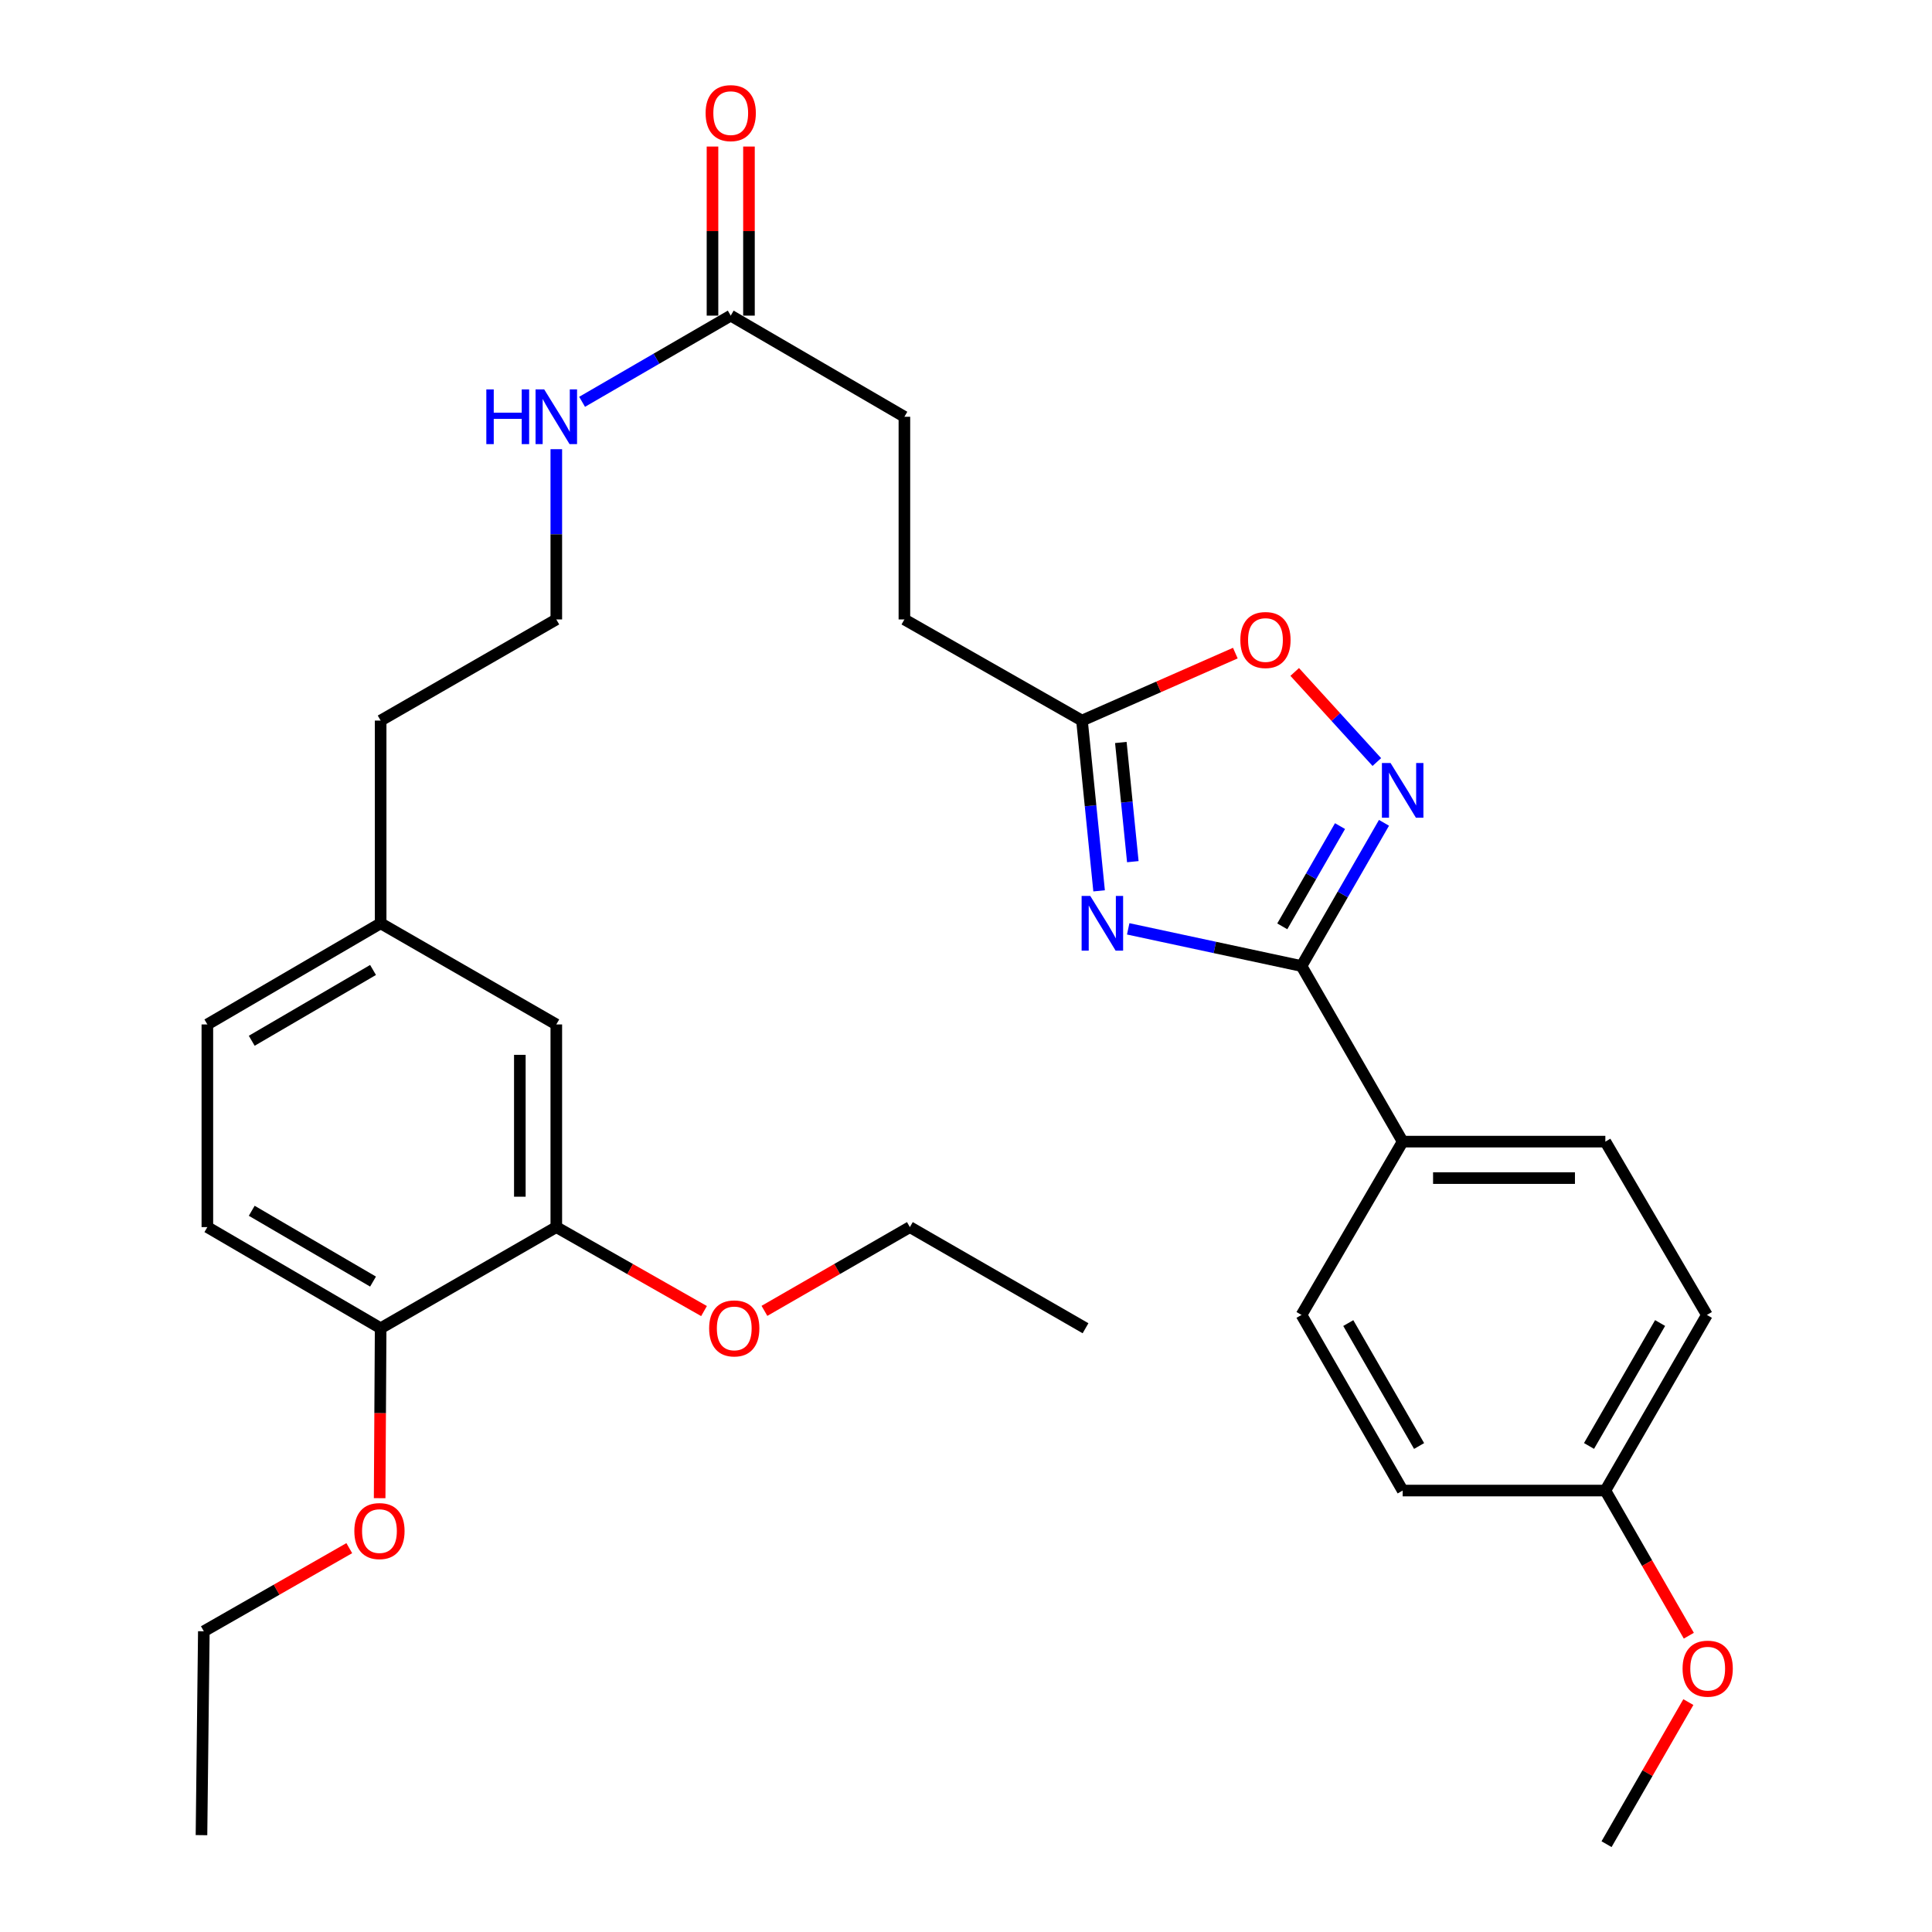 <?xml version='1.0' encoding='iso-8859-1'?>
<svg version='1.1' baseProfile='full'
              xmlns='http://www.w3.org/2000/svg'
                      xmlns:rdkit='http://www.rdkit.org/xml'
                      xmlns:xlink='http://www.w3.org/1999/xlink'
                  xml:space='preserve'
width='1000px' height='1000px' viewBox='0 0 1000 1000'>
<!-- END OF HEADER -->
<rect style='opacity:1.0;fill:#FFFFFF;stroke:none' width='1000' height='1000' x='0' y='0'> </rect>
<path class='bond-0' d='M 583.958,480.77 L 628.808,490.393' style='fill:none;fill-rule:evenodd;stroke:#0000FF;stroke-width:6px;stroke-linecap:butt;stroke-linejoin:miter;stroke-opacity:1' />
<path class='bond-0' d='M 628.808,490.393 L 673.657,500.016' style='fill:none;fill-rule:evenodd;stroke:#000000;stroke-width:6px;stroke-linecap:butt;stroke-linejoin:miter;stroke-opacity:1' />
<path class='bond-2' d='M 568.894,461.103 L 564.464,417.036' style='fill:none;fill-rule:evenodd;stroke:#0000FF;stroke-width:6px;stroke-linecap:butt;stroke-linejoin:miter;stroke-opacity:1' />
<path class='bond-2' d='M 564.464,417.036 L 560.033,372.969' style='fill:none;fill-rule:evenodd;stroke:#000000;stroke-width:6px;stroke-linecap:butt;stroke-linejoin:miter;stroke-opacity:1' />
<path class='bond-2' d='M 586.346,445.995 L 583.245,415.148' style='fill:none;fill-rule:evenodd;stroke:#0000FF;stroke-width:6px;stroke-linecap:butt;stroke-linejoin:miter;stroke-opacity:1' />
<path class='bond-2' d='M 583.245,415.148 L 580.144,384.301' style='fill:none;fill-rule:evenodd;stroke:#000000;stroke-width:6px;stroke-linecap:butt;stroke-linejoin:miter;stroke-opacity:1' />
<path class='bond-1' d='M 673.657,500.016 L 695.005,462.953' style='fill:none;fill-rule:evenodd;stroke:#000000;stroke-width:6px;stroke-linecap:butt;stroke-linejoin:miter;stroke-opacity:1' />
<path class='bond-1' d='M 695.005,462.953 L 716.352,425.889' style='fill:none;fill-rule:evenodd;stroke:#0000FF;stroke-width:6px;stroke-linecap:butt;stroke-linejoin:miter;stroke-opacity:1' />
<path class='bond-1' d='M 663.704,479.476 L 678.647,453.532' style='fill:none;fill-rule:evenodd;stroke:#000000;stroke-width:6px;stroke-linecap:butt;stroke-linejoin:miter;stroke-opacity:1' />
<path class='bond-1' d='M 678.647,453.532 L 693.59,427.587' style='fill:none;fill-rule:evenodd;stroke:#0000FF;stroke-width:6px;stroke-linecap:butt;stroke-linejoin:miter;stroke-opacity:1' />
<path class='bond-4' d='M 673.657,500.016 L 726.018,590.905' style='fill:none;fill-rule:evenodd;stroke:#000000;stroke-width:6px;stroke-linecap:butt;stroke-linejoin:miter;stroke-opacity:1' />
<path class='bond-31' d='M 712.642,394.431 L 691.392,371.116' style='fill:none;fill-rule:evenodd;stroke:#0000FF;stroke-width:6px;stroke-linecap:butt;stroke-linejoin:miter;stroke-opacity:1' />
<path class='bond-31' d='M 691.392,371.116 L 670.141,347.8' style='fill:none;fill-rule:evenodd;stroke:#FF0000;stroke-width:6px;stroke-linecap:butt;stroke-linejoin:miter;stroke-opacity:1' />
<path class='bond-3' d='M 560.033,372.969 L 599.72,355.509' style='fill:none;fill-rule:evenodd;stroke:#000000;stroke-width:6px;stroke-linecap:butt;stroke-linejoin:miter;stroke-opacity:1' />
<path class='bond-3' d='M 599.72,355.509 L 639.408,338.05' style='fill:none;fill-rule:evenodd;stroke:#FF0000;stroke-width:6px;stroke-linecap:butt;stroke-linejoin:miter;stroke-opacity:1' />
<path class='bond-14' d='M 560.033,372.969 L 468.116,320.619' style='fill:none;fill-rule:evenodd;stroke:#000000;stroke-width:6px;stroke-linecap:butt;stroke-linejoin:miter;stroke-opacity:1' />
<path class='bond-10' d='M 726.018,590.905 L 830.928,590.905' style='fill:none;fill-rule:evenodd;stroke:#000000;stroke-width:6px;stroke-linecap:butt;stroke-linejoin:miter;stroke-opacity:1' />
<path class='bond-10' d='M 741.754,609.782 L 815.191,609.782' style='fill:none;fill-rule:evenodd;stroke:#000000;stroke-width:6px;stroke-linecap:butt;stroke-linejoin:miter;stroke-opacity:1' />
<path class='bond-11' d='M 726.018,590.905 L 673.657,680.609' style='fill:none;fill-rule:evenodd;stroke:#000000;stroke-width:6px;stroke-linecap:butt;stroke-linejoin:miter;stroke-opacity:1' />
<path class='bond-5' d='M 287.943,635.149 L 287.943,530.25' style='fill:none;fill-rule:evenodd;stroke:#000000;stroke-width:6px;stroke-linecap:butt;stroke-linejoin:miter;stroke-opacity:1' />
<path class='bond-5' d='M 269.067,619.414 L 269.067,545.985' style='fill:none;fill-rule:evenodd;stroke:#000000;stroke-width:6px;stroke-linecap:butt;stroke-linejoin:miter;stroke-opacity:1' />
<path class='bond-21' d='M 287.943,635.149 L 326.171,656.877' style='fill:none;fill-rule:evenodd;stroke:#000000;stroke-width:6px;stroke-linecap:butt;stroke-linejoin:miter;stroke-opacity:1' />
<path class='bond-21' d='M 326.171,656.877 L 364.4,678.605' style='fill:none;fill-rule:evenodd;stroke:#FF0000;stroke-width:6px;stroke-linecap:butt;stroke-linejoin:miter;stroke-opacity:1' />
<path class='bond-33' d='M 287.943,635.149 L 197.022,687.499' style='fill:none;fill-rule:evenodd;stroke:#000000;stroke-width:6px;stroke-linecap:butt;stroke-linejoin:miter;stroke-opacity:1' />
<path class='bond-6' d='M 378.224,163.369 L 468.116,215.72' style='fill:none;fill-rule:evenodd;stroke:#000000;stroke-width:6px;stroke-linecap:butt;stroke-linejoin:miter;stroke-opacity:1' />
<path class='bond-9' d='M 387.662,163.369 L 387.662,119.611' style='fill:none;fill-rule:evenodd;stroke:#000000;stroke-width:6px;stroke-linecap:butt;stroke-linejoin:miter;stroke-opacity:1' />
<path class='bond-9' d='M 387.662,119.611 L 387.662,75.853' style='fill:none;fill-rule:evenodd;stroke:#FF0000;stroke-width:6px;stroke-linecap:butt;stroke-linejoin:miter;stroke-opacity:1' />
<path class='bond-9' d='M 368.785,163.369 L 368.785,119.611' style='fill:none;fill-rule:evenodd;stroke:#000000;stroke-width:6px;stroke-linecap:butt;stroke-linejoin:miter;stroke-opacity:1' />
<path class='bond-9' d='M 368.785,119.611 L 368.785,75.853' style='fill:none;fill-rule:evenodd;stroke:#FF0000;stroke-width:6px;stroke-linecap:butt;stroke-linejoin:miter;stroke-opacity:1' />
<path class='bond-13' d='M 378.224,163.369 L 339.758,185.674' style='fill:none;fill-rule:evenodd;stroke:#000000;stroke-width:6px;stroke-linecap:butt;stroke-linejoin:miter;stroke-opacity:1' />
<path class='bond-13' d='M 339.758,185.674 L 301.292,207.979' style='fill:none;fill-rule:evenodd;stroke:#0000FF;stroke-width:6px;stroke-linecap:butt;stroke-linejoin:miter;stroke-opacity:1' />
<path class='bond-7' d='M 197.022,687.499 L 107.329,635.149' style='fill:none;fill-rule:evenodd;stroke:#000000;stroke-width:6px;stroke-linecap:butt;stroke-linejoin:miter;stroke-opacity:1' />
<path class='bond-7' d='M 193.083,663.344 L 130.298,626.699' style='fill:none;fill-rule:evenodd;stroke:#000000;stroke-width:6px;stroke-linecap:butt;stroke-linejoin:miter;stroke-opacity:1' />
<path class='bond-22' d='M 197.022,687.499 L 196.763,731.478' style='fill:none;fill-rule:evenodd;stroke:#000000;stroke-width:6px;stroke-linecap:butt;stroke-linejoin:miter;stroke-opacity:1' />
<path class='bond-22' d='M 196.763,731.478 L 196.503,775.456' style='fill:none;fill-rule:evenodd;stroke:#FF0000;stroke-width:6px;stroke-linecap:butt;stroke-linejoin:miter;stroke-opacity:1' />
<path class='bond-8' d='M 287.943,530.25 L 197.022,477.9' style='fill:none;fill-rule:evenodd;stroke:#000000;stroke-width:6px;stroke-linecap:butt;stroke-linejoin:miter;stroke-opacity:1' />
<path class='bond-20' d='M 830.928,590.905 L 883.488,680.609' style='fill:none;fill-rule:evenodd;stroke:#000000;stroke-width:6px;stroke-linecap:butt;stroke-linejoin:miter;stroke-opacity:1' />
<path class='bond-19' d='M 673.657,680.609 L 726.018,771.509' style='fill:none;fill-rule:evenodd;stroke:#000000;stroke-width:6px;stroke-linecap:butt;stroke-linejoin:miter;stroke-opacity:1' />
<path class='bond-19' d='M 697.868,684.823 L 734.521,748.452' style='fill:none;fill-rule:evenodd;stroke:#000000;stroke-width:6px;stroke-linecap:butt;stroke-linejoin:miter;stroke-opacity:1' />
<path class='bond-12' d='M 107.329,635.149 L 107.329,530.25' style='fill:none;fill-rule:evenodd;stroke:#000000;stroke-width:6px;stroke-linecap:butt;stroke-linejoin:miter;stroke-opacity:1' />
<path class='bond-23' d='M 287.943,232.502 L 287.943,276.56' style='fill:none;fill-rule:evenodd;stroke:#0000FF;stroke-width:6px;stroke-linecap:butt;stroke-linejoin:miter;stroke-opacity:1' />
<path class='bond-23' d='M 287.943,276.56 L 287.943,320.619' style='fill:none;fill-rule:evenodd;stroke:#000000;stroke-width:6px;stroke-linecap:butt;stroke-linejoin:miter;stroke-opacity:1' />
<path class='bond-15' d='M 468.116,320.619 L 468.116,215.72' style='fill:none;fill-rule:evenodd;stroke:#000000;stroke-width:6px;stroke-linecap:butt;stroke-linejoin:miter;stroke-opacity:1' />
<path class='bond-16' d='M 197.022,477.9 L 197.022,372.969' style='fill:none;fill-rule:evenodd;stroke:#000000;stroke-width:6px;stroke-linecap:butt;stroke-linejoin:miter;stroke-opacity:1' />
<path class='bond-18' d='M 197.022,477.9 L 107.329,530.25' style='fill:none;fill-rule:evenodd;stroke:#000000;stroke-width:6px;stroke-linecap:butt;stroke-linejoin:miter;stroke-opacity:1' />
<path class='bond-18' d='M 193.083,502.055 L 130.298,538.7' style='fill:none;fill-rule:evenodd;stroke:#000000;stroke-width:6px;stroke-linecap:butt;stroke-linejoin:miter;stroke-opacity:1' />
<path class='bond-17' d='M 830.928,771.509 L 726.018,771.509' style='fill:none;fill-rule:evenodd;stroke:#000000;stroke-width:6px;stroke-linecap:butt;stroke-linejoin:miter;stroke-opacity:1' />
<path class='bond-24' d='M 830.928,771.509 L 852.531,809.074' style='fill:none;fill-rule:evenodd;stroke:#000000;stroke-width:6px;stroke-linecap:butt;stroke-linejoin:miter;stroke-opacity:1' />
<path class='bond-24' d='M 852.531,809.074 L 874.134,846.638' style='fill:none;fill-rule:evenodd;stroke:#FF0000;stroke-width:6px;stroke-linecap:butt;stroke-linejoin:miter;stroke-opacity:1' />
<path class='bond-32' d='M 830.928,771.509 L 883.488,680.609' style='fill:none;fill-rule:evenodd;stroke:#000000;stroke-width:6px;stroke-linecap:butt;stroke-linejoin:miter;stroke-opacity:1' />
<path class='bond-32' d='M 822.471,748.425 L 859.263,684.796' style='fill:none;fill-rule:evenodd;stroke:#000000;stroke-width:6px;stroke-linecap:butt;stroke-linejoin:miter;stroke-opacity:1' />
<path class='bond-26' d='M 395.671,678.502 L 433.309,656.826' style='fill:none;fill-rule:evenodd;stroke:#FF0000;stroke-width:6px;stroke-linecap:butt;stroke-linejoin:miter;stroke-opacity:1' />
<path class='bond-26' d='M 433.309,656.826 L 470.948,635.149' style='fill:none;fill-rule:evenodd;stroke:#000000;stroke-width:6px;stroke-linecap:butt;stroke-linejoin:miter;stroke-opacity:1' />
<path class='bond-27' d='M 180.786,801.324 L 143.145,822.837' style='fill:none;fill-rule:evenodd;stroke:#FF0000;stroke-width:6px;stroke-linecap:butt;stroke-linejoin:miter;stroke-opacity:1' />
<path class='bond-27' d='M 143.145,822.837 L 105.504,844.35' style='fill:none;fill-rule:evenodd;stroke:#000000;stroke-width:6px;stroke-linecap:butt;stroke-linejoin:miter;stroke-opacity:1' />
<path class='bond-25' d='M 287.943,320.619 L 197.022,372.969' style='fill:none;fill-rule:evenodd;stroke:#000000;stroke-width:6px;stroke-linecap:butt;stroke-linejoin:miter;stroke-opacity:1' />
<path class='bond-28' d='M 873.889,880.998 L 852.718,917.772' style='fill:none;fill-rule:evenodd;stroke:#FF0000;stroke-width:6px;stroke-linecap:butt;stroke-linejoin:miter;stroke-opacity:1' />
<path class='bond-28' d='M 852.718,917.772 L 831.547,954.545' style='fill:none;fill-rule:evenodd;stroke:#000000;stroke-width:6px;stroke-linecap:butt;stroke-linejoin:miter;stroke-opacity:1' />
<path class='bond-30' d='M 470.948,635.149 L 561.868,687.499' style='fill:none;fill-rule:evenodd;stroke:#000000;stroke-width:6px;stroke-linecap:butt;stroke-linejoin:miter;stroke-opacity:1' />
<path class='bond-29' d='M 105.504,844.35 L 104.288,949.868' style='fill:none;fill-rule:evenodd;stroke:#000000;stroke-width:6px;stroke-linecap:butt;stroke-linejoin:miter;stroke-opacity:1' />
<path  class='atom-0' d='M 564.323 463.74
L 573.603 478.74
Q 574.523 480.22, 576.003 482.9
Q 577.483 485.58, 577.563 485.74
L 577.563 463.74
L 581.323 463.74
L 581.323 492.06
L 577.443 492.06
L 567.483 475.66
Q 566.323 473.74, 565.083 471.54
Q 563.883 469.34, 563.523 468.66
L 563.523 492.06
L 559.843 492.06
L 559.843 463.74
L 564.323 463.74
' fill='#0000FF'/>
<path  class='atom-2' d='M 719.758 394.946
L 729.038 409.946
Q 729.958 411.426, 731.438 414.106
Q 732.918 416.786, 732.998 416.946
L 732.998 394.946
L 736.758 394.946
L 736.758 423.266
L 732.878 423.266
L 722.918 406.866
Q 721.758 404.946, 720.518 402.746
Q 719.318 400.546, 718.958 399.866
L 718.958 423.266
L 715.278 423.266
L 715.278 394.946
L 719.758 394.946
' fill='#0000FF'/>
<path  class='atom-4' d='M 642.001 331.27
Q 642.001 324.47, 645.361 320.67
Q 648.721 316.87, 655.001 316.87
Q 661.281 316.87, 664.641 320.67
Q 668.001 324.47, 668.001 331.27
Q 668.001 338.15, 664.601 342.07
Q 661.201 345.95, 655.001 345.95
Q 648.761 345.95, 645.361 342.07
Q 642.001 338.19, 642.001 331.27
M 655.001 342.75
Q 659.321 342.75, 661.641 339.87
Q 664.001 336.95, 664.001 331.27
Q 664.001 325.71, 661.641 322.91
Q 659.321 320.07, 655.001 320.07
Q 650.681 320.07, 648.321 322.87
Q 646.001 325.67, 646.001 331.27
Q 646.001 336.99, 648.321 339.87
Q 650.681 342.75, 655.001 342.75
' fill='#FF0000'/>
<path  class='atom-10' d='M 365.224 58.55
Q 365.224 51.75, 368.584 47.95
Q 371.944 44.15, 378.224 44.15
Q 384.504 44.15, 387.864 47.95
Q 391.224 51.75, 391.224 58.55
Q 391.224 65.43, 387.824 69.35
Q 384.424 73.23, 378.224 73.23
Q 371.984 73.23, 368.584 69.35
Q 365.224 65.47, 365.224 58.55
M 378.224 70.03
Q 382.544 70.03, 384.864 67.15
Q 387.224 64.23, 387.224 58.55
Q 387.224 52.99, 384.864 50.19
Q 382.544 47.35, 378.224 47.35
Q 373.904 47.35, 371.544 50.15
Q 369.224 52.95, 369.224 58.55
Q 369.224 64.27, 371.544 67.15
Q 373.904 70.03, 378.224 70.03
' fill='#FF0000'/>
<path  class='atom-14' d='M 251.723 201.56
L 255.563 201.56
L 255.563 213.6
L 270.043 213.6
L 270.043 201.56
L 273.883 201.56
L 273.883 229.88
L 270.043 229.88
L 270.043 216.8
L 255.563 216.8
L 255.563 229.88
L 251.723 229.88
L 251.723 201.56
' fill='#0000FF'/>
<path  class='atom-14' d='M 281.683 201.56
L 290.963 216.56
Q 291.883 218.04, 293.363 220.72
Q 294.843 223.4, 294.923 223.56
L 294.923 201.56
L 298.683 201.56
L 298.683 229.88
L 294.803 229.88
L 284.843 213.48
Q 283.683 211.56, 282.443 209.36
Q 281.243 207.16, 280.883 206.48
L 280.883 229.88
L 277.203 229.88
L 277.203 201.56
L 281.683 201.56
' fill='#0000FF'/>
<path  class='atom-22' d='M 367.048 687.579
Q 367.048 680.779, 370.408 676.979
Q 373.768 673.179, 380.048 673.179
Q 386.328 673.179, 389.688 676.979
Q 393.048 680.779, 393.048 687.579
Q 393.048 694.459, 389.648 698.379
Q 386.248 702.259, 380.048 702.259
Q 373.808 702.259, 370.408 698.379
Q 367.048 694.499, 367.048 687.579
M 380.048 699.059
Q 384.368 699.059, 386.688 696.179
Q 389.048 693.259, 389.048 687.579
Q 389.048 682.019, 386.688 679.219
Q 384.368 676.379, 380.048 676.379
Q 375.728 676.379, 373.368 679.179
Q 371.048 681.979, 371.048 687.579
Q 371.048 693.299, 373.368 696.179
Q 375.728 699.059, 380.048 699.059
' fill='#FF0000'/>
<path  class='atom-23' d='M 183.404 792.479
Q 183.404 785.679, 186.764 781.879
Q 190.124 778.079, 196.404 778.079
Q 202.684 778.079, 206.044 781.879
Q 209.404 785.679, 209.404 792.479
Q 209.404 799.359, 206.004 803.279
Q 202.604 807.159, 196.404 807.159
Q 190.164 807.159, 186.764 803.279
Q 183.404 799.399, 183.404 792.479
M 196.404 803.959
Q 200.724 803.959, 203.044 801.079
Q 205.404 798.159, 205.404 792.479
Q 205.404 786.919, 203.044 784.119
Q 200.724 781.279, 196.404 781.279
Q 192.084 781.279, 189.724 784.079
Q 187.404 786.879, 187.404 792.479
Q 187.404 798.199, 189.724 801.079
Q 192.084 803.959, 196.404 803.959
' fill='#FF0000'/>
<path  class='atom-25' d='M 870.897 863.694
Q 870.897 856.894, 874.257 853.094
Q 877.617 849.294, 883.897 849.294
Q 890.177 849.294, 893.537 853.094
Q 896.897 856.894, 896.897 863.694
Q 896.897 870.574, 893.497 874.494
Q 890.097 878.374, 883.897 878.374
Q 877.657 878.374, 874.257 874.494
Q 870.897 870.614, 870.897 863.694
M 883.897 875.174
Q 888.217 875.174, 890.537 872.294
Q 892.897 869.374, 892.897 863.694
Q 892.897 858.134, 890.537 855.334
Q 888.217 852.494, 883.897 852.494
Q 879.577 852.494, 877.217 855.294
Q 874.897 858.094, 874.897 863.694
Q 874.897 869.414, 877.217 872.294
Q 879.577 875.174, 883.897 875.174
' fill='#FF0000'/>
</svg>
